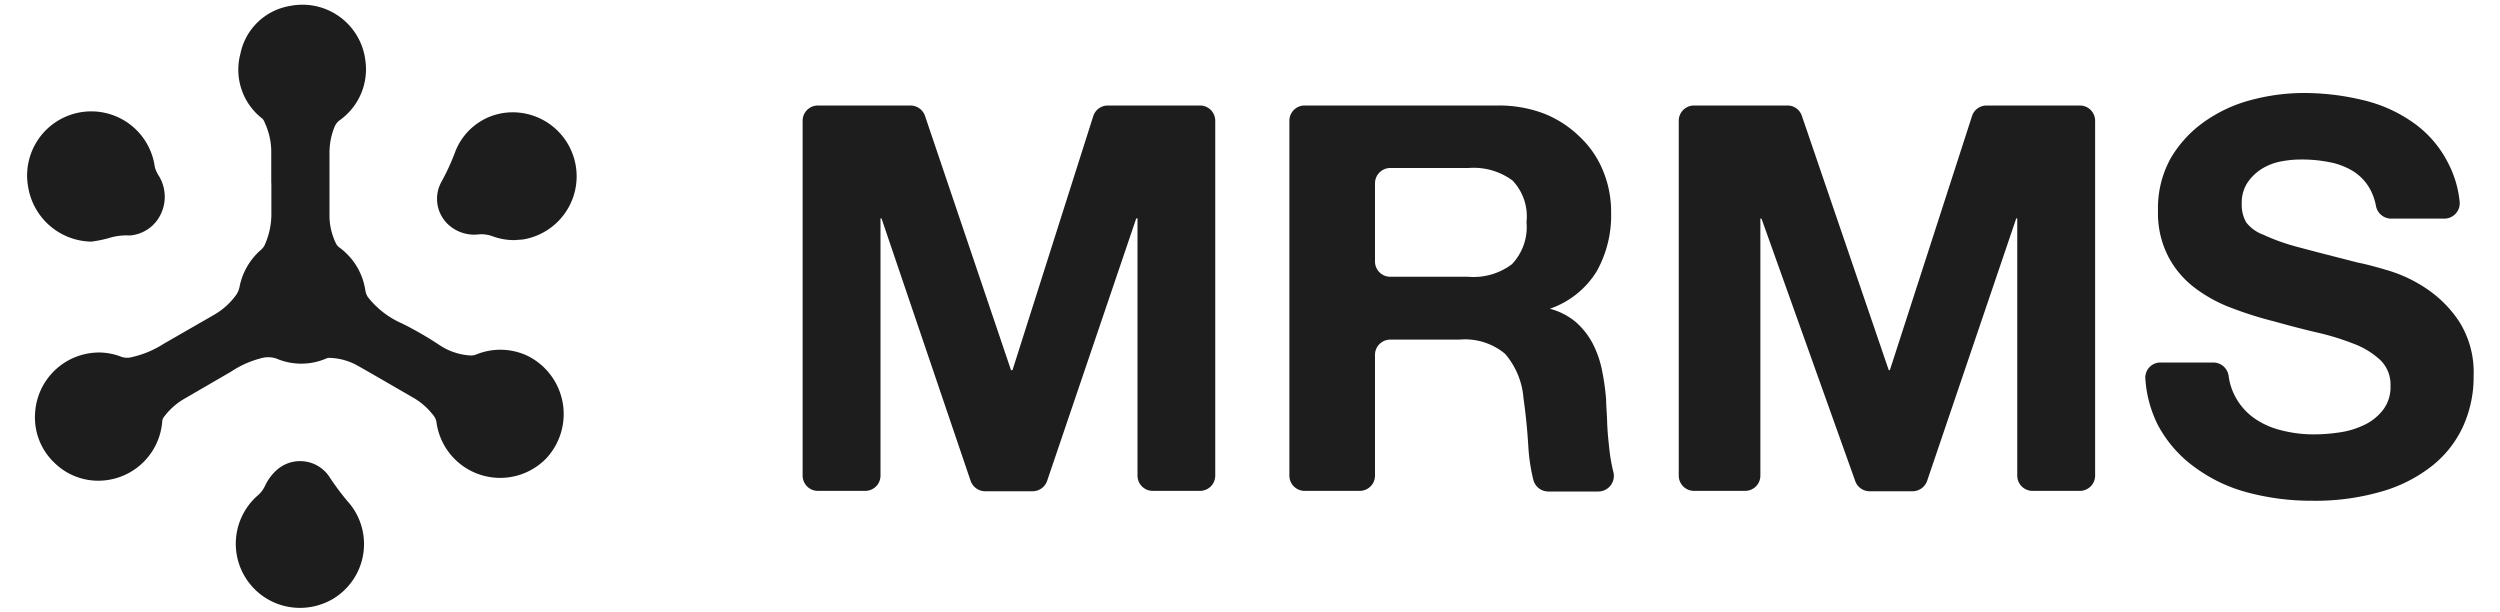 <svg id="Layer_1" data-name="Layer 1" xmlns="http://www.w3.org/2000/svg" viewBox="0 0 200 49"><defs><style>.cls-1{fill:#1d1d1d;}</style></defs><path class="cls-1" d="M72.82,8.44A1.24,1.24,0,0,1,74,9.27l6.88,20.34H81L87.46,9.29a1.22,1.22,0,0,1,1.16-.85H96a1.22,1.22,0,0,1,1.22,1.22V38.05A1.22,1.22,0,0,1,96,39.27H92.21A1.22,1.22,0,0,1,91,38.05V17.47H90.9l-7.13,21a1.23,1.23,0,0,1-1.15.83H78.81a1.24,1.24,0,0,1-1.16-.83l-7.13-21h-.08V38.05a1.22,1.22,0,0,1-1.22,1.22H65.43a1.22,1.22,0,0,1-1.22-1.22V9.66a1.22,1.22,0,0,1,1.22-1.22Z"/><path class="cls-1" d="M119.83,8.44a10.14,10.14,0,0,1,3.75.67A8.64,8.64,0,0,1,126.44,11a7.76,7.76,0,0,1,1.82,2.7,8.58,8.58,0,0,1,.63,3.3,9.17,9.17,0,0,1-1.15,4.7,7.13,7.13,0,0,1-3.75,3v0a5.32,5.32,0,0,1,2.08,1.07,6,6,0,0,1,1.34,1.7,8.16,8.16,0,0,1,.75,2.15,19,19,0,0,1,.33,2.35c0,.49.06,1.07.08,1.74s.08,1.35.16,2.05a13.62,13.62,0,0,0,.34,2v0a1.25,1.25,0,0,1-1.21,1.56h-4a1.24,1.24,0,0,1-1.19-.92,14.63,14.63,0,0,1-.4-2.61c-.08-1.36-.21-2.67-.39-3.92a6.16,6.16,0,0,0-1.47-3.56,5,5,0,0,0-3.67-1.14H111.2A1.22,1.22,0,0,0,110,28.34v9.71a1.22,1.22,0,0,1-1.22,1.22h-4.41a1.22,1.22,0,0,1-1.22-1.22V9.66a1.22,1.22,0,0,1,1.22-1.22Zm-2.39,13.7a5.11,5.11,0,0,0,3.51-1,4.31,4.31,0,0,0,1.17-3.38A4.15,4.15,0,0,0,121,14.44a5.22,5.22,0,0,0-3.51-1H111.2A1.23,1.23,0,0,0,110,14.65v6.27a1.22,1.22,0,0,0,1.22,1.22Z"/><path class="cls-1" d="M143,8.44a1.21,1.21,0,0,1,1.15.83l6.95,20.34h.09l6.57-20.32a1.22,1.22,0,0,1,1.16-.85h7.47a1.22,1.22,0,0,1,1.22,1.22V38.05a1.22,1.22,0,0,1-1.22,1.22h-3.79a1.22,1.22,0,0,1-1.22-1.22V17.47h-.08l-7.13,21a1.24,1.24,0,0,1-1.16.83h-3.44a1.22,1.22,0,0,1-1.15-.81l-7.5-21h-.09V38.05a1.22,1.22,0,0,1-1.22,1.22h-4.09a1.22,1.22,0,0,1-1.22-1.22V9.66a1.22,1.22,0,0,1,1.22-1.22Z"/><path class="cls-1" d="M178.78,31.65a4.92,4.92,0,0,0,1.51,1.77,6.34,6.34,0,0,0,2.2,1,10.34,10.34,0,0,0,2.62.33,13.87,13.87,0,0,0,2-.15,6.82,6.82,0,0,0,2-.59,4.18,4.18,0,0,0,1.52-1.2,3,3,0,0,0,.61-1.94,2.72,2.72,0,0,0-.8-2.05,6.38,6.38,0,0,0-2.12-1.31,20.51,20.51,0,0,0-3-.92q-1.65-.39-3.36-.87a29.85,29.85,0,0,1-3.4-1.07,11.52,11.52,0,0,1-3-1.64,7.47,7.47,0,0,1-2.11-2.51,7.56,7.56,0,0,1-.81-3.64,8.21,8.21,0,0,1,1-4.17,9.34,9.34,0,0,1,2.69-2.94A11.54,11.54,0,0,1,180.09,8a16.31,16.31,0,0,1,4.19-.56A20,20,0,0,1,189,8a11.47,11.47,0,0,1,4,1.77,8.76,8.76,0,0,1,2.77,3.12,8.54,8.54,0,0,1,1,3.23,1.23,1.23,0,0,1-1.22,1.37h-4.24a1.24,1.24,0,0,1-1.23-1,4.63,4.63,0,0,0-.46-1.33,3.93,3.93,0,0,0-1.33-1.44,5.58,5.58,0,0,0-1.9-.74,11.35,11.35,0,0,0-2.34-.22,8.4,8.4,0,0,0-1.65.17,4.48,4.48,0,0,0-1.51.61,3.88,3.88,0,0,0-1.11,1.1,2.92,2.92,0,0,0-.44,1.65,2.86,2.86,0,0,0,.35,1.49,3.06,3.06,0,0,0,1.38,1,16.34,16.34,0,0,0,2.83,1c1.21.33,2.79.73,4.74,1.23.58.11,1.38.32,2.42.63a11.29,11.29,0,0,1,3.07,1.46,9.37,9.37,0,0,1,2.64,2.68,7.61,7.61,0,0,1,1.12,4.3,9.54,9.54,0,0,1-.83,4,8.6,8.6,0,0,1-2.47,3.17,11.68,11.68,0,0,1-4.06,2.07,19,19,0,0,1-5.6.74,19.75,19.75,0,0,1-5-.63,12.48,12.48,0,0,1-4.28-2A9.9,9.9,0,0,1,172.63,34a9.62,9.62,0,0,1-1-3.67A1.21,1.21,0,0,1,172.84,29h4.24a1.24,1.24,0,0,1,1.21,1.07A4.78,4.78,0,0,0,178.78,31.65Z"/><path class="cls-1" d="M21.7,14.67V12a5.56,5.56,0,0,0-.51-2.16A1,1,0,0,0,21,9.5a4.94,4.94,0,0,1-1.77-5.19,4.86,4.86,0,0,1,4-3.84,5.07,5.07,0,0,1,6,4.37,5,5,0,0,1-2.07,4.79,1.27,1.27,0,0,0-.38.48,5.44,5.44,0,0,0-.42,2.14c0,1.72,0,3.44,0,5.16a5.15,5.15,0,0,0,.52,2.07.86.86,0,0,0,.26.31,5.2,5.2,0,0,1,2.09,3.45,1.37,1.37,0,0,0,.19.51,7,7,0,0,0,2.73,2.12,27.79,27.79,0,0,1,3,1.73,5,5,0,0,0,2.53.84,1.12,1.12,0,0,0,.44-.09,5.09,5.09,0,0,1,4.15.15,5.2,5.2,0,0,1,1.44,8.16,5.14,5.14,0,0,1-8.8-2.94,1.27,1.27,0,0,0-.32-.59A5.35,5.35,0,0,0,33,31.78c-1.47-.85-2.93-1.7-4.41-2.54a4.89,4.89,0,0,0-2.19-.61.63.63,0,0,0-.3.05,5.05,5.05,0,0,1-4,0,2.1,2.1,0,0,0-1.29,0,7.85,7.85,0,0,0-2.34,1.06l-3.72,2.16a5.38,5.38,0,0,0-1.66,1.49.58.58,0,0,0-.11.31,5.13,5.13,0,0,1-4.43,4.71A5,5,0,0,1,4.33,37a5,5,0,0,1-1.52-4A5.14,5.14,0,0,1,8,28.2a5,5,0,0,1,1.75.36,1.5,1.5,0,0,0,.84,0,7.94,7.94,0,0,0,2.51-1.06l4-2.3a5.65,5.65,0,0,0,1.78-1.59,1.68,1.68,0,0,0,.29-.7A5.28,5.28,0,0,1,20.86,20a1.17,1.17,0,0,0,.32-.41,6,6,0,0,0,.53-2.54c0-.8,0-1.6,0-2.4Z"/><path class="cls-1" d="M41.14,19.21a5.08,5.08,0,0,1-1.77-.32,2.59,2.59,0,0,0-1.07-.14A3.06,3.06,0,0,1,35.9,18a2.81,2.81,0,0,1-.56-3.5,17.84,17.84,0,0,0,1.06-2.31A4.92,4.92,0,0,1,40.61,9a5.12,5.12,0,0,1,1.21,10.16Z"/><path class="cls-1" d="M24,48.63a5.13,5.13,0,0,1-3.28-9.08,2.45,2.45,0,0,0,.49-.7,3.86,3.86,0,0,1,1-1.31,2.81,2.81,0,0,1,4.13.59A20,20,0,0,0,28,40.33,5.11,5.11,0,0,1,26.48,48,5.21,5.21,0,0,1,24,48.63Z"/><path class="cls-1" d="M7.32,19.33A5.21,5.21,0,0,1,2.26,15a5.13,5.13,0,1,1,10.12-1.67,2.41,2.41,0,0,0,.29.68,3.2,3.2,0,0,1,.16,3.19,3,3,0,0,1-2.34,1.63,1.24,1.24,0,0,1-.27,0,4.84,4.84,0,0,0-1.56.23A10.47,10.47,0,0,1,7.32,19.33Z"/></svg>